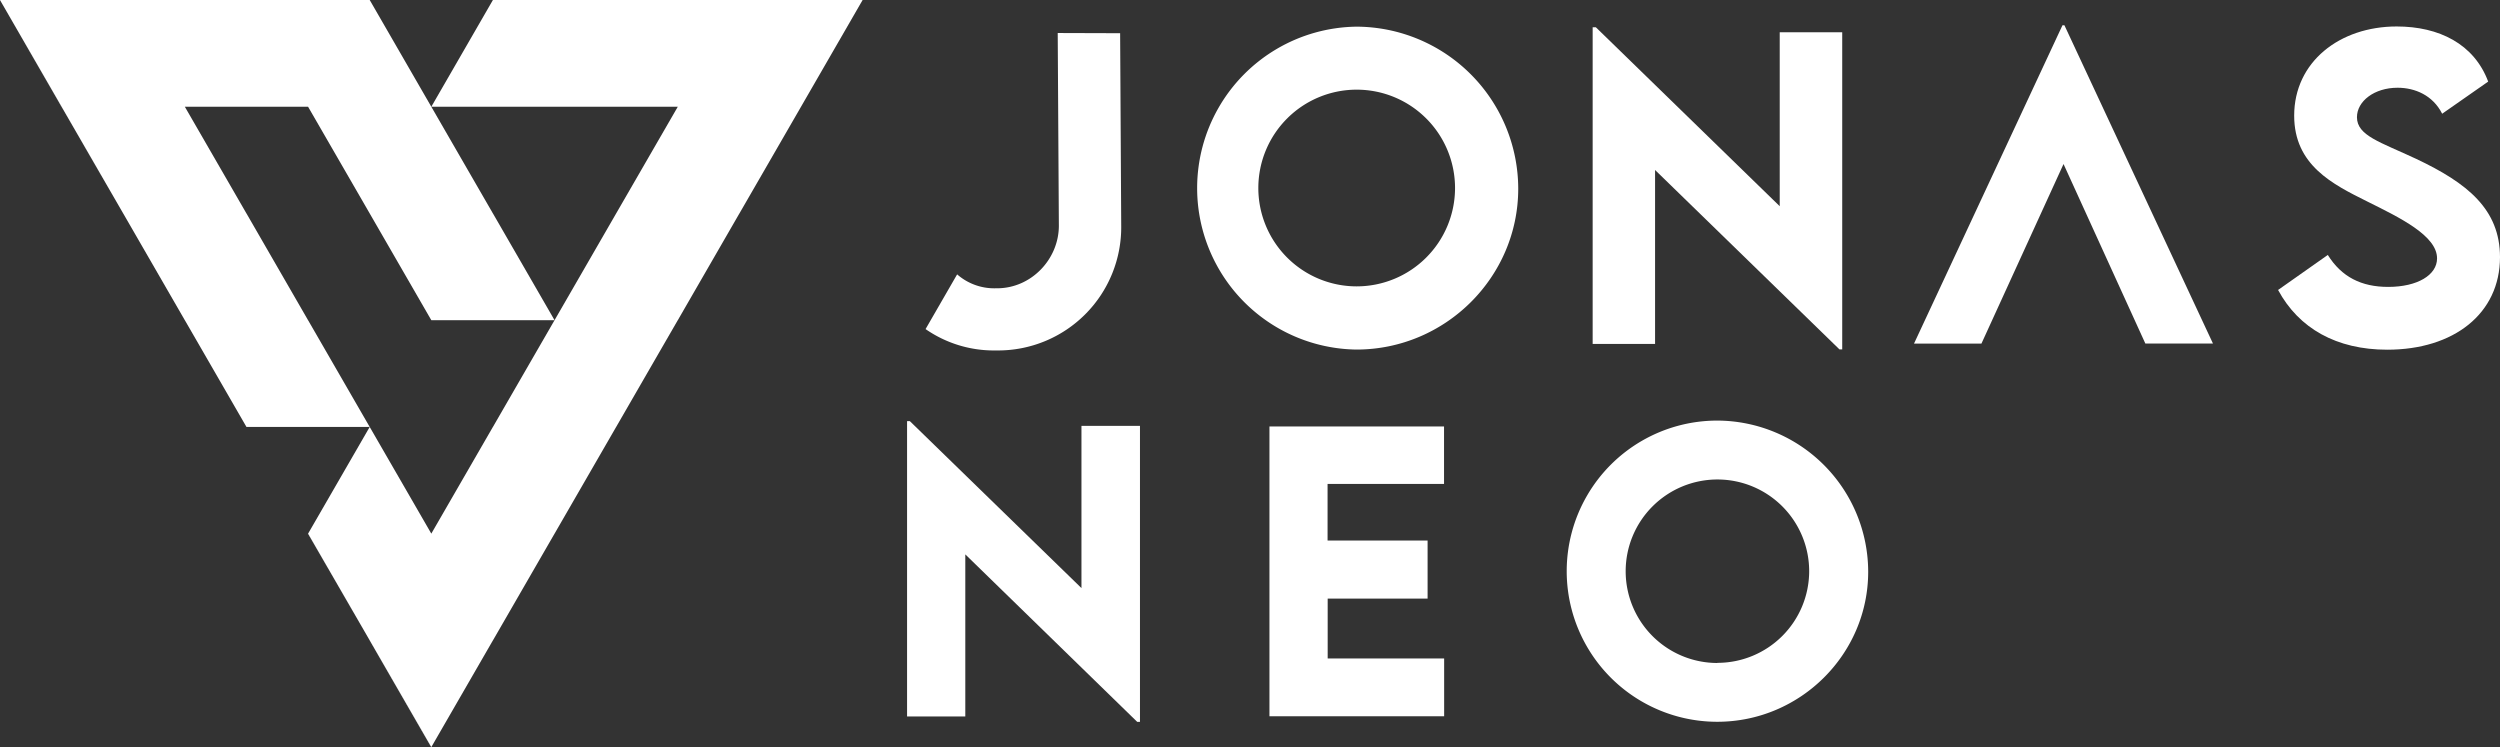 <svg xmlns="http://www.w3.org/2000/svg" id="Layer_1" data-name="Layer 1" viewBox="511.39 405.93 897.26 268.14"><rect x="511.39" y="405.93" width="897.26" height="268.14" fill="#333333" stroke="none"/><defs><style>.cls-1{fill:#fff;}</style></defs><path class="cls-1" d="M913.41,417.85l-22.4-.07.41,69.15c0,12-9.88,22.47-22.19,22.47h-.49a20.2,20.2,0,0,1-13.83-5l-11.33,19.64a42.94,42.94,0,0,0,25,7.67h.76a44.21,44.21,0,0,0,44.46-44.67Z"></path><path class="cls-1" d="M998.27,415.5a57.95,57.95,0,0,0-.06,115.89c31.94,0,58.08-26,58.08-57.74A58.26,58.26,0,0,0,998.27,415.5Zm-.06,93.21a35.3,35.3,0,1,1,35.4-35.2A35.32,35.32,0,0,1,998.21,508.71Z"></path><path class="cls-1" d="M1150.14,417.51v62.43l-66-64.23H1083V529.38h22.4V466.94l66.17,64.38h1V417.51Z"></path><path class="cls-1" d="M1252,464.8l-29.46,64.44h-24.2L1251.62,415h.7l53.31,114.22h-24.27"></path><path class="cls-1" d="M1378.53,462.93c-12.79-6-21.22-8.29-21.22-14.93,0-5.74,6.22-10.58,14.58-10.58,6.23,0,12.66,2.7,16,9.33l16.52-11.54c-5.05-13.49-17.63-19.78-32.84-19.78-20.47,0-36.79,12.72-36.79,32,0,17.77,13.76,24.62,26.28,30.84,11.68,5.81,25,12.24,25,20.4,0,5.95-7,10.23-17.56,10.23-9.61,0-16.74-3.59-21.65-11.47L1329,510c7.46,13.83,21,21.44,39.2,21.44,23.86,0,40.45-12.93,40.45-33.26C1408.61,481.05,1397,471.65,1378.53,462.93Z"></path><path class="cls-1" d="M899.53,558.78V617l-61.59-59.92h-1v106h20.9V604.9L919.53,665h1V558.78Z"></path><path class="cls-1" d="M1029.66,579.62V559H967V663h62.7V642.25h-41.8V620.77h35.86V599.93H987.86V579.62Z"></path><path class="cls-1" d="M1127.77,556.88a54.05,54.05,0,0,0-.06,108.1c29.8,0,54.18-24.25,54.18-53.85A54.34,54.34,0,0,0,1127.77,556.88Zm-.06,87a32.93,32.93,0,1,1,33-32.83A32.94,32.94,0,0,1,1127.71,643.83Z"></path><polygon class="cls-1" points="666.19 674.07 666.17 674.07 644.07 635.76 644.08 635.76 666.19 674.07"></polygon><polygon class="cls-1" points="644.07 635.75 621.95 597.47 621.95 597.46 621.96 597.46 644.07 635.75"></polygon><polygon class="cls-1" points="555.61 482.54 533.49 444.24 533.5 444.24 555.61 482.54"></polygon><polygon class="cls-1" points="533.5 444.23 533.5 444.24 533.49 444.24 511.39 405.95 533.5 444.23"></polygon><polygon class="cls-1" points="533.5 444.23 533.5 444.24 533.49 444.24 511.39 405.95 533.5 444.23"></polygon><polygon class="cls-1" points="555.61 482.54 533.49 444.24 533.5 444.24 555.61 482.54"></polygon><polygon class="cls-1" points="644.07 635.75 621.95 597.47 621.95 597.46 621.96 597.46 644.07 635.75"></polygon><polygon class="cls-1" points="666.19 674.07 666.17 674.07 644.07 635.76 644.08 635.76 666.19 674.07"></polygon><polygon class="cls-1" points="710.42 520.85 666.19 520.85 644.08 482.54 621.96 444.24 577.73 444.24 599.84 482.54 599.85 482.54 621.95 520.85 621.96 520.85 621.96 520.85 644.07 559.15 599.84 559.15 588.79 540 577.73 520.85 577.73 520.85 577.72 520.85 555.62 482.55 555.62 482.54 555.61 482.54 533.5 444.24 533.5 444.23 511.39 405.95 511.39 405.93 644.08 405.93 666.19 444.24 666.19 444.24 688.3 482.54 688.31 482.54 710.42 520.85"></polygon><polygon class="cls-1" points="555.61 482.54 533.49 444.24 511.39 405.95 533.5 444.23 533.5 444.24 555.61 482.54"></polygon><polygon class="cls-1" points="666.19 674.07 666.17 674.07 644.07 635.76 644.08 635.76 666.19 674.07"></polygon><polygon class="cls-1" points="820.99 405.93 798.88 444.24 776.77 482.54 776.76 482.54 754.66 520.85 754.65 520.85 754.65 520.85 743.59 540 732.54 559.15 732.53 559.15 732.53 559.16 710.43 597.45 710.43 597.46 710.42 597.46 688.31 635.76 688.3 635.76 666.19 674.07 666.19 674.07 644.08 635.76 644.07 635.76 644.07 635.75 621.96 597.46 644.08 559.16 666.19 597.45 688.3 559.15 688.31 559.15 710.42 520.85 732.53 482.54 754.65 444.24 666.19 444.24 688.3 405.93 820.99 405.93"></polygon><polygon class="cls-1" points="644.07 635.75 621.95 597.47 621.95 597.46 621.96 597.46 644.07 635.75"></polygon></svg>